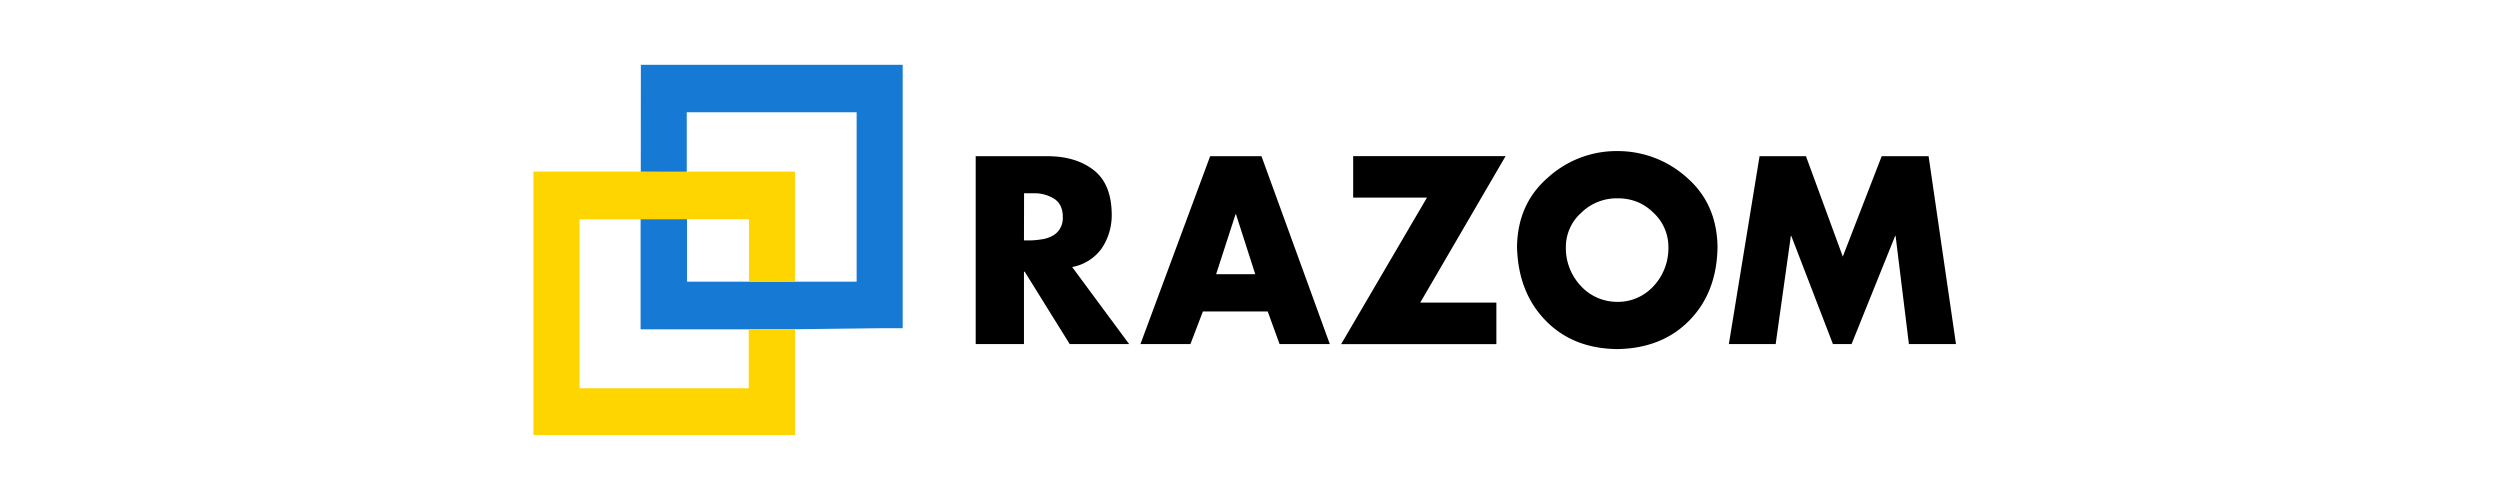 <svg xmlns="http://www.w3.org/2000/svg" width="200" height="40" fill="none"><g clip-path="url(#a)"><path fill="#1679D3" d="M51.269 5.186h20.946v21.07h-1.712l-6.919.083-3.698.007h-8.638v-9.002l3.712-.007v5.196h13.571V8.979H54.94v4.867l-3.678-.007c0-2.882.007-5.764.007-8.653Z"/><path fill="#FFD500" fill-rule="evenodd" d="M63.605 26.339V34.8H42.672V13.723h8.604l3.677.006h8.645v8.804H59.92v-4.99h-4.96l-3.712.006h-4.885v13.513H59.9v-4.716l3.705-.007Z" clip-rule="evenodd"/><path fill="#000" d="M90.33 27.523h-4.755l-3.596-5.784h-.062v5.784h-3.861V12.497H83.8c1.507 0 2.736.37 3.684 1.102.948.733 1.44 1.91 1.453 3.526.02.979-.26 1.944-.805 2.752a3.74 3.74 0 0 1-2.36 1.485l4.557 6.161Zm-8.413-8.29h.382c.335 0 .662-.027.997-.082.3-.034.586-.123.852-.26a1.52 1.52 0 0 0 .635-.575c.177-.287.26-.623.239-.958a1.901 1.901 0 0 0-.239-1 1.484 1.484 0 0 0-.635-.561 2.964 2.964 0 0 0-1.323-.336h-.9l-.008 3.772ZM96.232 24.915l-.996 2.608h-3.999l5.575-15.026h4.107l5.465 15.026h-4.019l-.948-2.608h-5.185Zm2.647-7.776h-.034l-1.556 4.798h3.132l-1.542-4.798ZM119.71 24.21v3.32h-12.418l6.864-11.72h-5.902v-3.32h12.193l-6.83 11.72h6.093ZM129.378 12.087a8.252 8.252 0 0 1 5.581 2.129c1.59 1.39 2.402 3.23 2.443 5.51-.028 2.437-.778 4.402-2.245 5.901-1.467 1.5-3.398 2.266-5.779 2.3-2.375-.027-4.285-.794-5.745-2.3-1.46-1.506-2.218-3.47-2.272-5.9.041-2.287.86-4.122 2.463-5.511a8.16 8.16 0 0 1 5.554-2.13Zm0 3.778a4.092 4.092 0 0 0-1.563.295 4.02 4.02 0 0 0-1.33.876c-.382.342-.689.76-.894 1.225a3.599 3.599 0 0 0-.321 1.486 4.37 4.37 0 0 0 .294 1.697c.211.541.525 1.034.921 1.452.368.397.819.712 1.317.93a4.031 4.031 0 0 0 1.576.322 3.804 3.804 0 0 0 1.583-.314 3.907 3.907 0 0 0 1.317-.938c.395-.418.702-.918.907-1.458.205-.541.3-1.116.287-1.698 0-.513-.11-1.013-.314-1.486a3.749 3.749 0 0 0-.88-1.232 3.95 3.95 0 0 0-1.331-.883 4.21 4.21 0 0 0-1.569-.274ZM140.765 12.497h3.712l2.947 8.03 3.111-8.03h3.753l2.19 15.026h-3.766l-1.065-8.652h-.034l-3.486 8.652h-1.494l-3.33-8.652h-.034l-1.215 8.652h-3.745l2.456-15.026Z"/></g><defs><clipPath id="a"><path fill="#fff" d="M0 0h200v40H0z"/></clipPath></defs></svg>